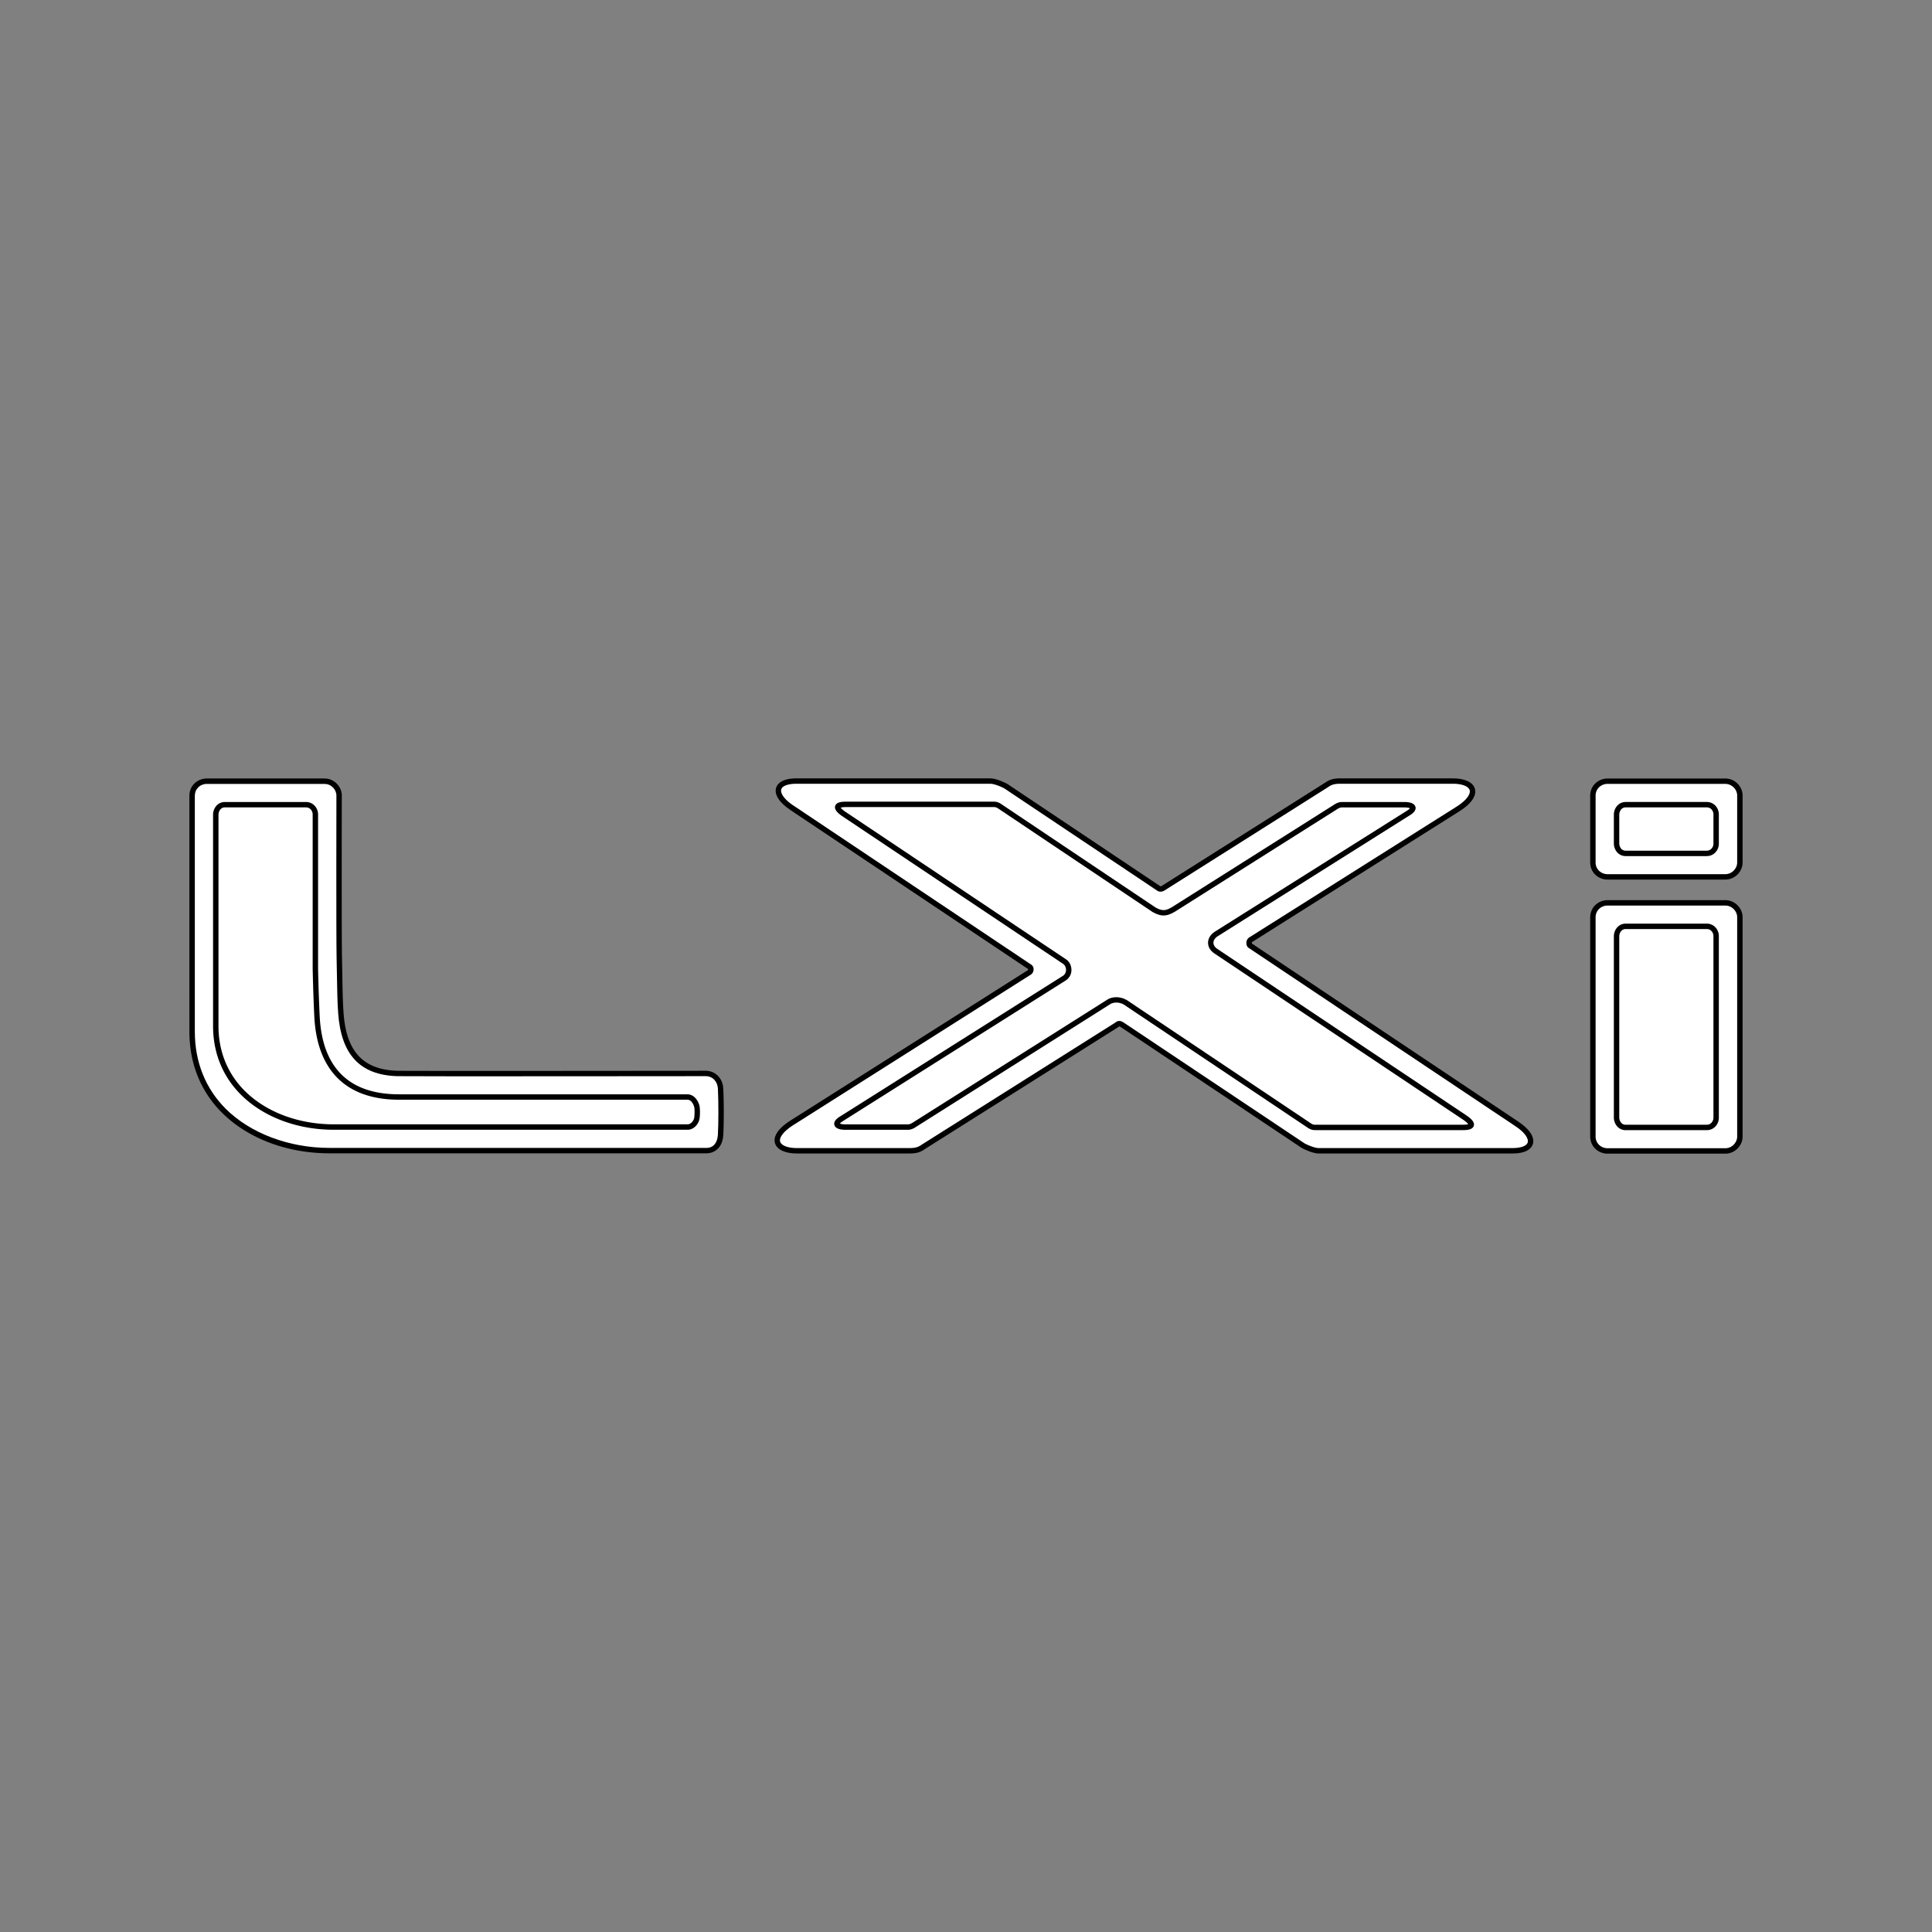 <svg xmlns="http://www.w3.org/2000/svg" width="2500" height="2500" viewBox="0 0 192.756 192.756"><rect x="0" y="0" width="192.756" height="192.756" fill="#808080" stroke="none"/><g fill-rule="evenodd" clip-rule="evenodd"><path fill="#fff" fill-opacity="0" d="M0 0h192.756v192.756H0V0z"/><path d="M70.402 106.83c-.197 0-29.848.031-30.769 0-3.44-.109-5.092-1.951-5.359-5.811-.078-1.131-.096-2.186-.12-3.643l-.034-1.816c-.047-2.268-.019-16.057-.019-16.195 0-.431-.185-.863-.506-1.184a1.715 1.715 0 0 0-1.221-.511h-11.75c-.849 0-1.728.646-1.728 1.727l.001 23.538c0 3.16 1.118 5.949 3.233 8.062 2.584 2.586 6.495 4.068 10.729 4.068h37.632c.719 0 1.588-.475 1.669-1.812.068-1.117.068-3.336 0-4.654-.049-.999-.773-1.769-1.758-1.769z"/><path d="M71.624 113.221c-.05.818-.472 1.307-1.131 1.307l-37.632-.002c-4.032 0-7.899-1.461-10.347-3.908-2.011-2.012-3.075-4.668-3.075-7.682l-.001-23.538c0-.331.115-.62.332-.837.223-.223.535-.351.856-.351h11.75c.314 0 .612.125.84.354.221.221.348.513.348.801 0 .139-.028 13.934.019 16.207l.034 1.815c.025 1.465.042 2.525.121 3.67.287 4.139 2.154 6.193 5.88 6.312.929.031 30.59 0 30.787 0 .705 0 1.185.537 1.222 1.258.063 1.303.063 3.492-.003 4.594z" fill="#fff"/><path d="M68.581 109.18H39.817c-5.013 0-7.677-2.668-7.923-7.824a192.664 192.664 0 0 1-.16-4.703V81.246a1.28 1.28 0 0 0-.37-.889 1.171 1.171 0 0 0-.848-.342h-8.074c-.742 0-1.184.643-1.184 1.265v21.104c0 2.652.958 5.012 2.77 6.824 2.229 2.229 5.608 3.508 9.273 3.508h35.312c.588 0 1.137-.562 1.197-1.229a4.966 4.966 0 0 0-.002-1.041c-.071-.505-.499-1.266-1.227-1.266z"/><path d="M69.274 111.438c-.038.416-.385.736-.66.736H33.302c-3.523 0-6.764-1.221-8.892-3.348-1.708-1.711-2.612-3.938-2.612-6.443V81.279c0-.205.087-.423.222-.558a.576.576 0 0 1 .423-.168h8.074c.187 0 .344.062.467.184.13.131.211.325.211.508V96.66c.055 2.357.113 3.709.161 4.721.258 5.42 3.183 8.338 8.457 8.338h28.768c.448 0 .666.604.695.803.03.216.029.566-.002.916z" fill="#fff"/><path d="M151.512 111.924l-26.611-17.786c-.014-.041-.006-.122.016-.146l20.621-13.006c1.676-1.047 1.729-1.888 1.611-2.296-.186-.647-1.006-1.034-2.193-1.034h-11.229c-.668 0-1.076.115-1.504.421l-16.322 10.311c-.102.06-.135.034-.156.019l-15.246-10.198c-.205-.117-1.096-.552-1.701-.552h-19.32c-1.531 0-1.939.59-2.045.942-.203.667.316 1.475 1.422 2.215 0 0 23.3 15.589 23.728 15.874.008.023-.004.076-.021.096l-23.633 14.969c-1.674 1.047-1.729 1.887-1.611 2.295.186.648 1.006 1.035 2.194 1.035H90.74c.668 0 1.076-.115 1.506-.422l19.34-12.197.016-.01.014-.01c.039-.033.057-.041.061-.043.012.004.043.012.123.059l18.072 12.07c.203.117 1.094.553 1.699.553h19.32c1.531 0 1.938-.59 2.045-.943.201-.667-.319-1.476-1.424-2.216z"/><path d="M152.418 113.982c-.107.35-.678.561-1.529.561h-19.32c-.422 0-1.174-.334-1.416-.471l-18.057-12.061c-.232-.141-.496-.26-.828.016l-19.325 12.186c-.304.217-.58.33-1.205.33H79.51c-.905 0-1.563-.254-1.676-.645-.097-.34.214-.961 1.381-1.691l23.636-14.971c.158-.096.266-.299.271-.512a.545.545 0 0 0-.229-.477l-23.74-15.883c-1.04-.696-1.3-1.302-1.207-1.61.106-.35.678-.559 1.529-.559h19.319c.424 0 1.174.332 1.416.469l15.221 10.181c.207.156.484.16.748.001l16.34-10.323c.305-.216.582-.328 1.205-.328h11.229c.906 0 1.564.251 1.676.643.098.339-.215.961-1.381 1.69l-20.635 13.015a.652.652 0 0 0-.262.559c.004.209.086.379.227.469-.006-.002 26.631 17.801 26.631 17.801 1.043.696 1.303 1.302 1.209 1.61z" fill="#fff"/><path d="M173.354 78.182a1.72 1.72 0 0 0-1.223-.511h-11.75c-.848 0-1.727.646-1.727 1.727v6.631c0 .477.17.898.49 1.219.322.323.773.508 1.236.508h11.75c.459 0 .893-.182 1.223-.511.32-.321.506-.752.506-1.182v-6.698c0-.43-.185-.862-.505-1.183z"/><path d="M173.318 86.062c0 .545-.486 1.154-1.188 1.154h-11.75c-.32 0-.633-.128-.855-.35a1.158 1.158 0 0 1-.332-.838v-6.631c0-.331.115-.62.332-.837.223-.223.535-.351.855-.351h11.75c.314 0 .613.125.84.354.223.221.348.513.348.801v6.698z" fill="#fff"/><path d="M170.273 80.014h-8.074c-.74 0-1.184.643-1.184 1.265v2.87c0 .35.141.701.379.938.213.213.492.326.805.326h8.074c.33 0 .623-.118.848-.342.232-.231.369-.563.369-.889v-2.936c0-.326-.137-.658-.369-.889a1.17 1.17 0 0 0-.848-.343z"/><path d="M170.951 84.181c0 .288-.211.692-.678.692h-8.074a.583.583 0 0 1-.424-.167.822.822 0 0 1-.221-.558v-2.87a.82.82 0 0 1 .221-.558.578.578 0 0 1 .424-.168h8.074c.188 0 .344.062.467.184a.742.742 0 0 1 .211.508v2.937z" fill="#fff"/><path d="M172.131 89.809h-11.75c-.848 0-1.727.646-1.727 1.727v21.837c0 .477.17.898.49 1.219.322.324.773.508 1.236.508h11.75c.459 0 .893-.182 1.223-.51.32-.322.506-.754.506-1.184V91.502c0-.43-.186-.861-.506-1.182a1.717 1.717 0 0 0-1.222-.511z"/><path d="M173.318 113.406c0 .547-.486 1.154-1.188 1.154h-11.75c-.32 0-.633-.127-.855-.352a1.15 1.15 0 0 1-.332-.836V91.536c0-.33.115-.62.332-.837.223-.223.535-.351.855-.351h11.75c.314 0 .613.125.84.353.223.222.348.514.348.802v21.903z" fill="#fff"/><path d="M170.273 92.151h-8.074c-.74 0-1.184.644-1.184 1.265v18.076c0 .352.141.701.379.939.213.213.492.326.805.326h8.074c.33 0 .623-.119.848-.344.232-.23.369-.562.369-.889V93.383c0-.326-.137-.658-.369-.89a1.177 1.177 0 0 0-.848-.342z"/><path d="M170.951 111.525c0 .287-.211.691-.678.691h-8.074a.572.572 0 0 1-.424-.168.82.82 0 0 1-.221-.557V93.417c0-.204.086-.423.221-.558a.578.578 0 0 1 .424-.168h8.074c.188 0 .344.062.467.185.131.13.211.324.211.507v18.142z" fill="#fff"/><path d="M146.357 111.32l-24.922-16.66c-.238-.165-.371-.381-.369-.605.002-.233.148-.462.402-.632l19.111-12.033c.184-.107.762-.446.641-.889-.115-.423-.73-.485-1.088-.485h-6.271c-.297 0-.607.165-.729.252.012-.009-16.195 10.231-16.195 10.231-.629.366-.959.424-1.656.036L99.857 80.196c-.344-.215-.541-.215-.791-.215H84.4c-.403 0-.952.044-1.073.425-.121.382.3.74.681 1.009l22.09 14.772c.133.091.268.331.26.604a.691.691 0 0 1-.352.594c-.004 0-22.121 13.959-22.121 13.959-.183.107-.761.447-.639.891.114.422.729.484 1.087.484h6.271c.297 0 .607-.164.729-.252l19.409-12.266c.369-.246.957-.229 1.391.031l18.375 12.307c.344.213.541.213.791.213h14.668c.402 0 .951-.043 1.072-.424.121-.381-.301-.738-.682-1.008z"/><path d="M131.299 112.215c-.219 0-.293 0-.496-.127.008.004-18.369-12.303-18.369-12.303-.637-.381-1.447-.393-1.98-.037l-19.42 12.273c-.1.07-.298.16-.429.16h-6.271c-.291 0-.466-.049-.541-.088.038-.049.133-.145.374-.287l22.125-13.963c.379-.232.594-.602.605-1.035.012-.425-.188-.853-.494-1.066l-22.089-14.77c-.287-.203-.398-.328-.44-.392.069-.024.219-.059.527-.059h14.667c.221 0 .295 0 .498.127C99.557 80.645 115 90.996 115 90.996c.936.521 1.479.396 2.217-.035l16.217-10.245c.1-.07.297-.16.428-.16h6.271c.291 0 .467.049.541.088-.037.049-.133.145-.373.286l-19.125 12.041c-.41.274-.645.666-.648 1.08-.004.408.211.783.605 1.056.002.003 24.92 16.659 24.92 16.659.287.203.396.328.441.391-.07.025-.221.059-.527.059h-14.668v-.001z" fill="#fff"/></g></svg>

